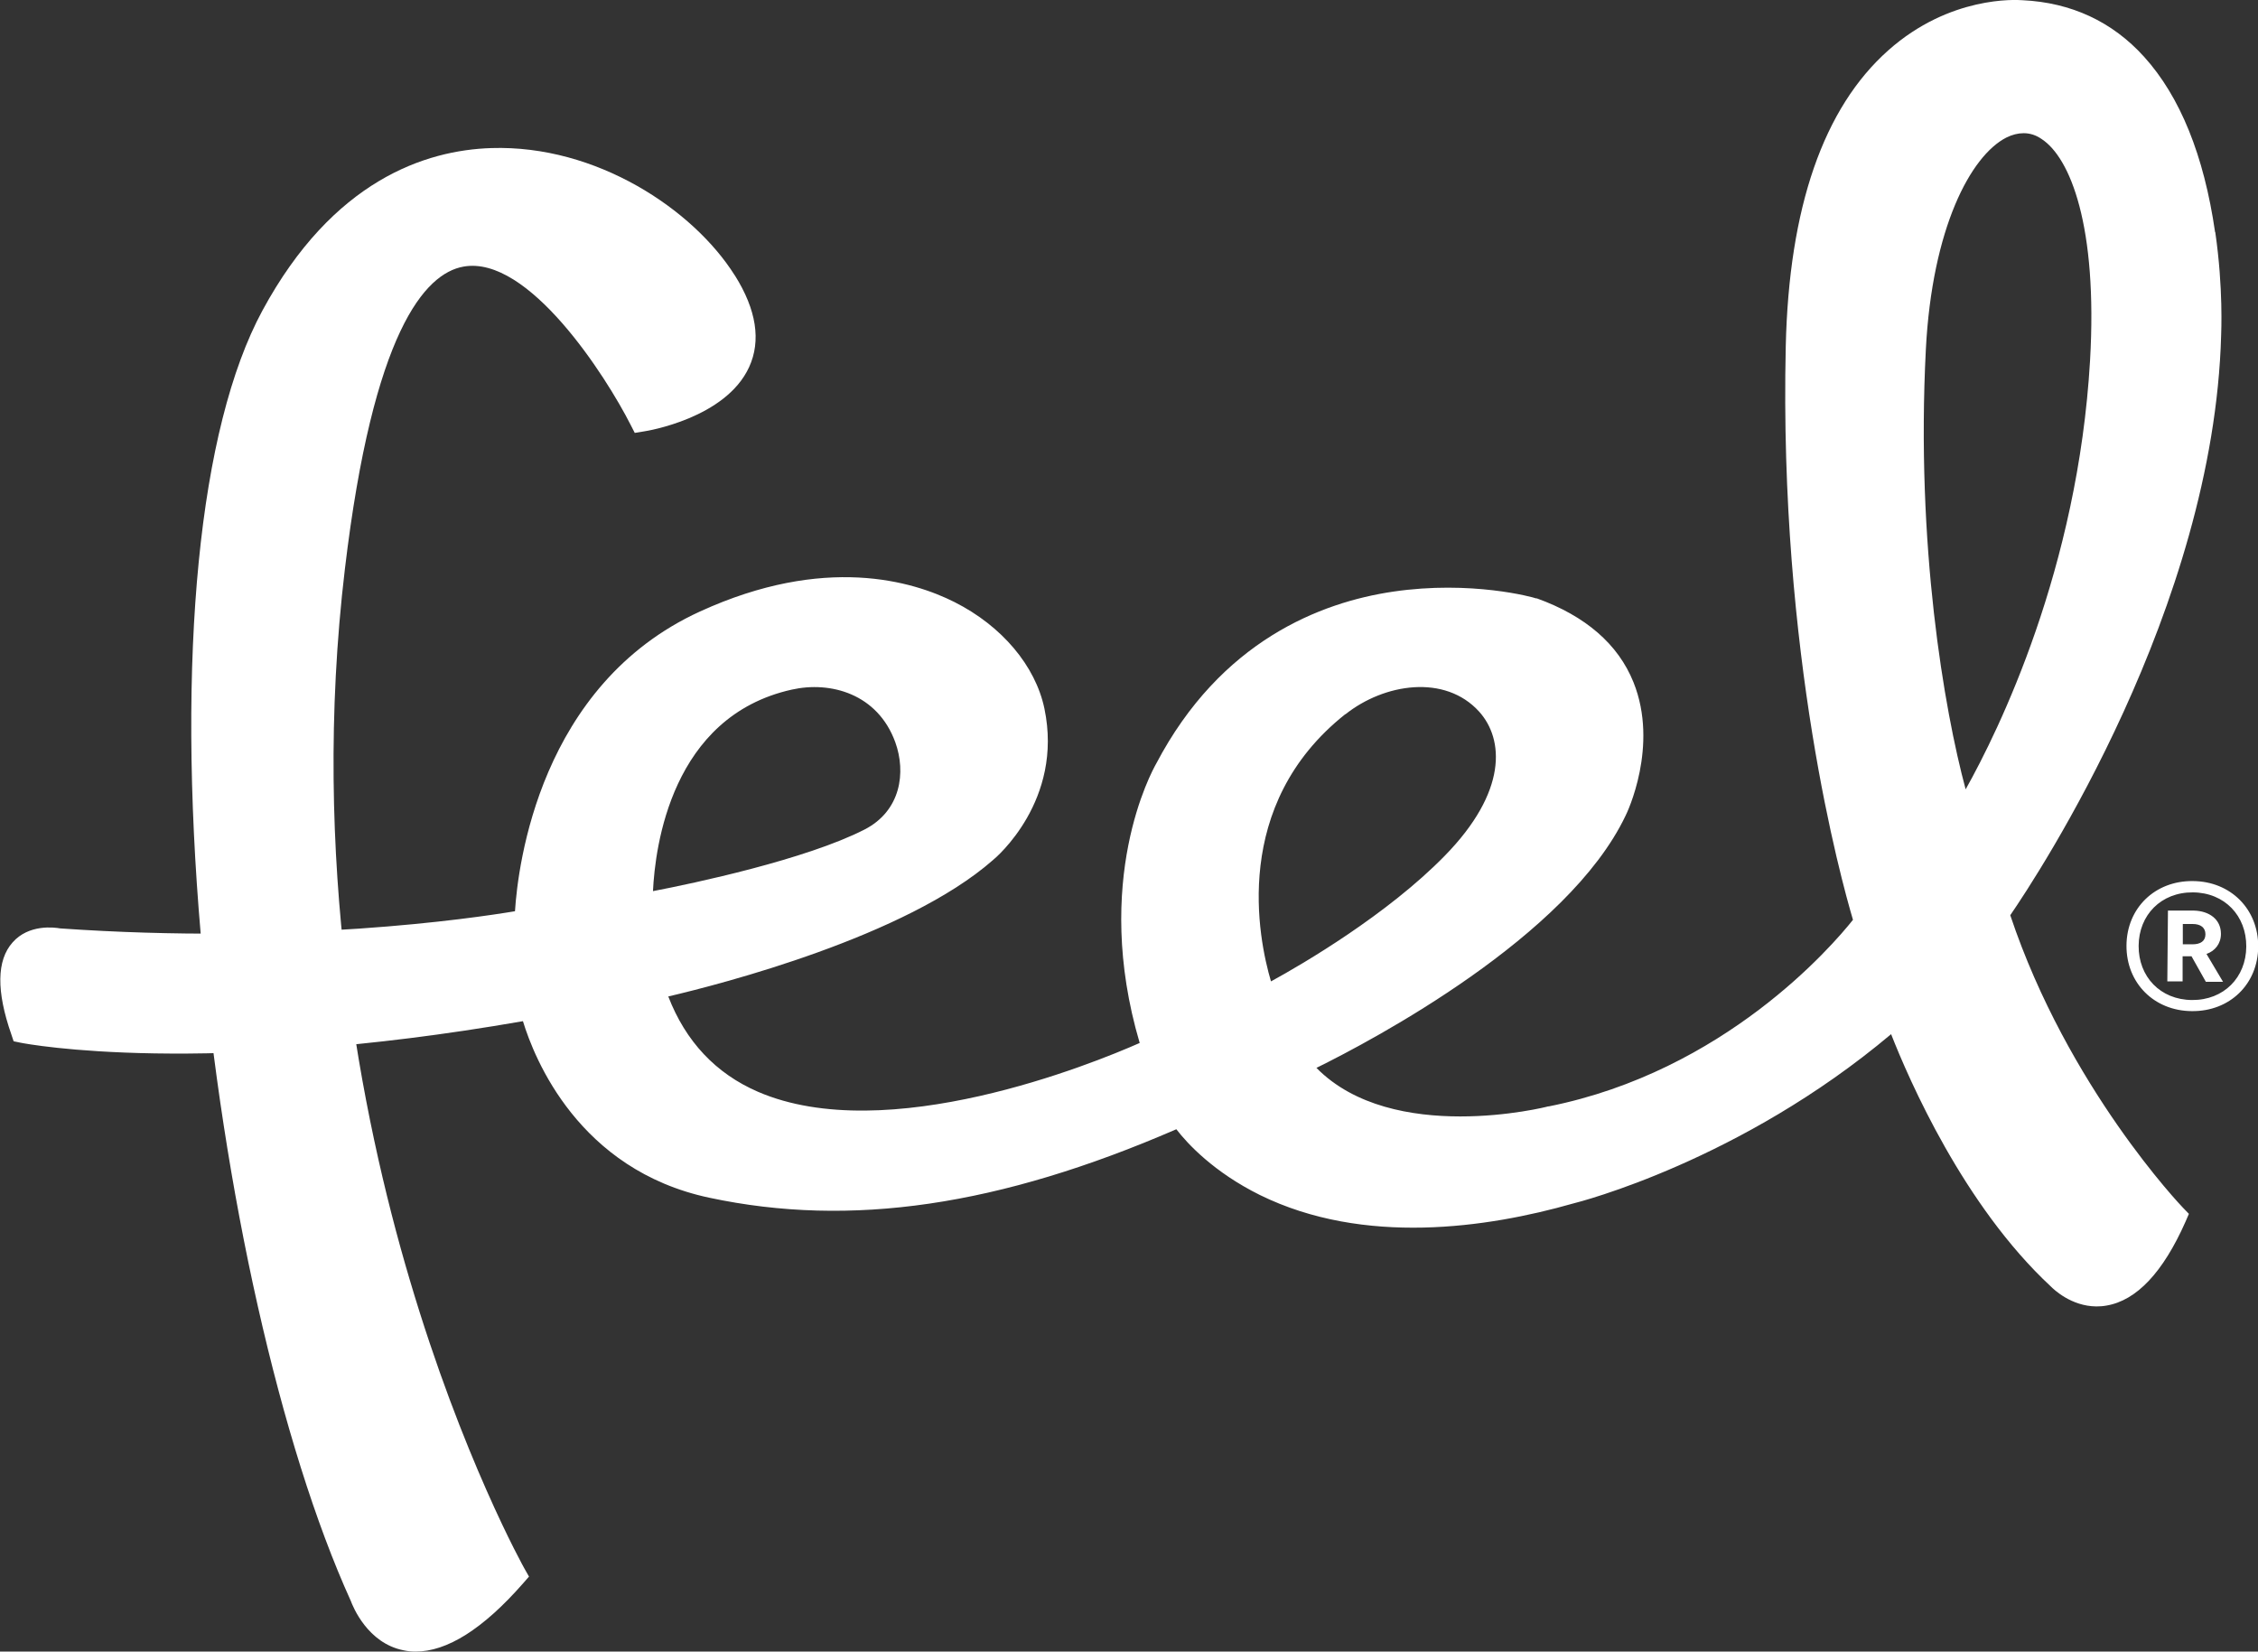 <?xml version="1.0" encoding="UTF-8"?>
<svg xmlns="http://www.w3.org/2000/svg" id="Layer_2" viewBox="0 0 107.82 78.86">
  <rect x="0" y="0" width="107.82" height="78.86" fill="#333333" stroke="none"/>
  <defs>
    <style>.cls-1{fill:#fff;}</style>
  </defs>
  <g id="Layer_1-2">
    <g>
      <path class="cls-1" d="M35.08,13.14c-1.98-3.14-6.6-6.23-11.62-6.07-3.13,.1-7.56,1.53-10.93,7.76-3.03,5.6-4.1,16.47-2.94,29.84,1.06,12.2,3.8,24.37,7.16,31.77,.1,.27,.8,2.02,2.52,2.36,.18,.04,.37,.06,.56,.06,1.51,.01,3.24-1.08,5.15-3.26l.28-.32-.21-.37c-.03-.05-2.98-5.33-5.49-13.82-2.32-7.83-4.74-20.07-3.09-33.93,1.35-11.33,3.82-14.1,5.66-14.43,3.11-.56,6.82,5.26,7.98,7.55l.2,.39,.43-.07c.16-.02,3.91-.63,5.03-3.07,.58-1.26,.35-2.74-.68-4.38Z"></path>
      <path class="cls-1" d="M105.77,11.08c-.53-3.66-1.67-6.47-3.39-8.37-1.52-1.68-3.48-2.59-5.81-2.7-.29-.02-3.46-.22-6.4,2.39-3.1,2.75-4.75,7.51-4.9,14.14-.33,14.72,2.64,25.46,3.21,27.38-1,1.26-6.14,7.23-14.53,8.91h-.03c-.08,.03-7.42,1.86-11.06-1.84,2.7-1.33,12.01-6.26,14.76-12.04,.07-.13,1.6-3.33,.38-6.37-.73-1.82-2.29-3.17-4.62-4.01h-.04c-.12-.05-3.09-.87-6.82-.32-3.46,.51-8.23,2.35-11.31,8.21-.21,.37-3.08,5.58-.79,13.34-2.26,1-12.08,4.99-18.23,2.33-2.01-.87-3.45-2.4-4.28-4.55,2.52-.59,11.35-2.86,15.5-6.51,.14-.11,3.38-2.85,2.46-7.24-.43-2.04-2.03-3.94-4.29-5.08-1.98-1-6.2-2.28-12.16,.45-7.65,3.5-8.69,12.12-8.83,14.31-2.04,.34-10.55,1.6-21.72,.82-.27-.05-1.5-.21-2.27,.67-.76,.85-.78,2.33-.06,4.39l.11,.33,.34,.07c.35,.07,8.71,1.63,23.98-1.03,.54,1.77,2.65,7.1,8.9,8.43,6.75,1.44,13.84,.4,22.3-3.27,.53,.69,1.79,2.05,3.99,3.14,4.96,2.44,10.87,1.57,14.94,.41,.33-.08,8.01-2.04,15.2-8.09,.86,2.19,3.47,8.19,7.63,12.05,.14,.14,.97,.94,2.17,.95,.15,0,.32-.01,.48-.04,1.44-.24,2.71-1.59,3.78-4.01l.16-.37-.28-.29c-.06-.06-5.5-5.75-8.25-13.97,1.34-1.95,9.72-14.68,10.07-27.71,0-.09,.11-2.21-.28-4.9Zm-13.81,5.6c.3-5.79,2.14-9.24,3.84-10.11,.28-.14,.56-.21,.83-.21,.3,0,.59,.09,.86,.28,1.36,.89,2.68,4.14,2.31,10.58-.58,9.95-4.36,17.65-5.94,20.47-1.03-3.83-2.38-11.65-1.9-21.01Zm-27.72,17.43c1.86-1.48,4.76-1.93,6.39-.13,1.18,1.31,1.37,3.81-1.65,6.89-2.73,2.79-6.75,5.15-8.29,5.99-.61-2.06-1.91-8.43,3.55-12.76Zm-22.96,5.5c-2.8,1.43-8.16,2.57-10.1,2.94,.1-2.12,.88-8.34,6.62-9.62,1.86-.42,4.11,.2,4.95,2.51,.52,1.44,.27,3.28-1.47,4.17Z"></path>
      <path class="cls-1" d="M104.71,42.07c1.8,.01,3.13,1.34,3.12,3.13-.01,1.79-1.36,3.1-3.17,3.08-1.8-.01-3.13-1.34-3.12-3.13,.01-1.79,1.36-3.1,3.17-3.08Zm-.04,5.68c1.52,.01,2.58-1.08,2.59-2.55,.01-1.47-1.03-2.58-2.55-2.59s-2.58,1.08-2.59,2.55c-.01,1.47,1.03,2.58,2.55,2.59Zm-.02-2.09h-.43v1.2h-.73l.03-3.38h1.25c.7,.02,1.28,.4,1.28,1.11,0,.48-.29,.82-.69,.96l.79,1.33h-.82l-.68-1.21Zm.04-.57c.38,0,.62-.15,.62-.48,0-.32-.23-.49-.61-.49h-.47v.97h.46Z"></path>
    </g>
  </g>
</svg>
